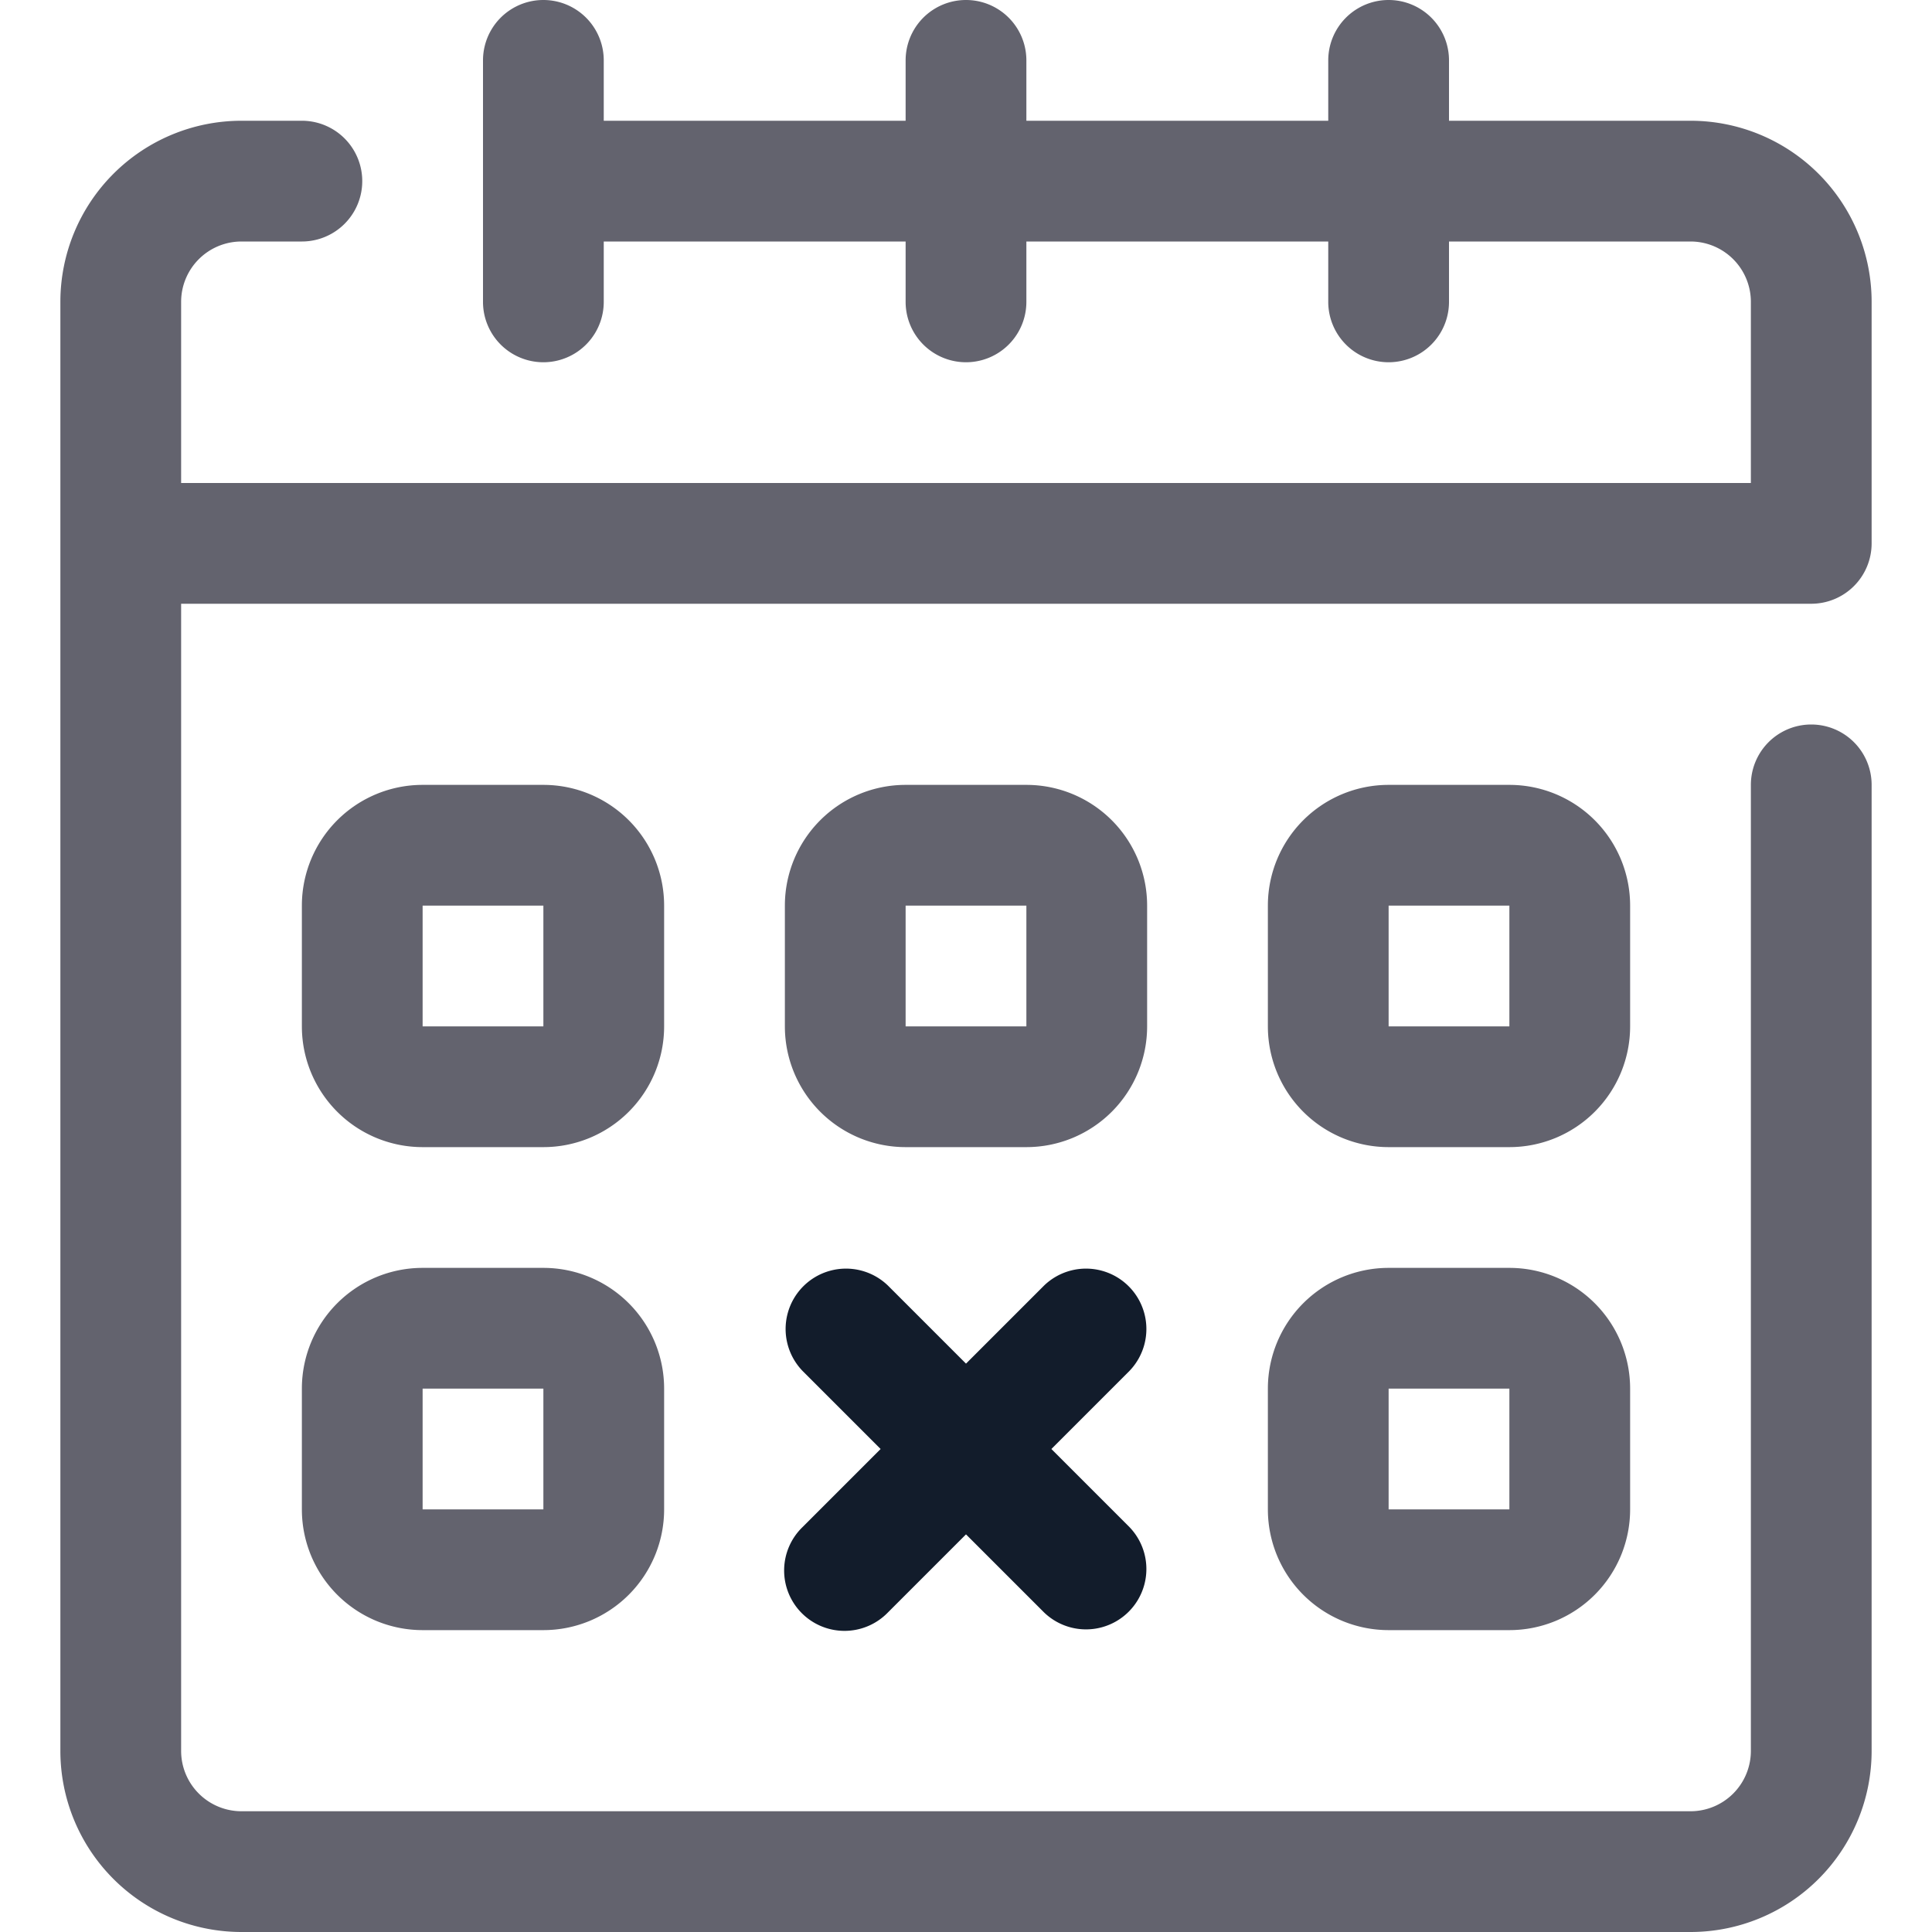<!DOCTYPE svg PUBLIC "-//W3C//DTD SVG 1.1//EN" "http://www.w3.org/Graphics/SVG/1.1/DTD/svg11.dtd">
<!-- Uploaded to: SVG Repo, www.svgrepo.com, Transformed by: SVG Repo Mixer Tools -->
<svg width="800px" height="800px" viewBox="0 0 32 32" xmlns="http://www.w3.org/2000/svg" fill="#000000">
<g id="SVGRepo_bgCarrier" stroke-width="0"/>
<g id="SVGRepo_tracerCarrier" stroke-linecap="round" stroke-linejoin="round"/>
<g id="SVGRepo_iconCarrier"> <defs> <style>.cls-1{fill:#63636e;}.cls-2{fill:#121c2b;}</style> </defs> <g data-name="5. Calendar" id="_5._Calendar"> <path class="cls-1" d="M31,9V5a3,3,0,0,0-3-3H24V1a1,1,0,0,0-2,0V2H17V1a1,1,0,0,0-2,0V2H10V1A1,1,0,0,0,8,1V5a1,1,0,0,0,2,0V4h5V5a1,1,0,0,0,2,0V4h5V5a1,1,0,0,0,2,0V4h4a1,1,0,0,1,1,1V8H3V5A1,1,0,0,1,4,4H5A1,1,0,0,0,5,2H4A3,3,0,0,0,1,5V29a3,3,0,0,0,3,3H28a3,3,0,0,0,3-3V13a1,1,0,0,0-2,0V29a1,1,0,0,1-1,1H4a1,1,0,0,1-1-1V10H30A1,1,0,0,0,31,9Z"/> <path class="cls-1" d="M11,15a2,2,0,0,0-2-2H7a2,2,0,0,0-2,2v2a2,2,0,0,0,2,2H9a2,2,0,0,0,2-2ZM9,17H7V15H9Z"/> <path class="cls-1" d="M15,13a2,2,0,0,0-2,2v2a2,2,0,0,0,2,2h2a2,2,0,0,0,2-2V15a2,2,0,0,0-2-2Zm2,4H15V15h2Z"/> <path class="cls-1" d="M27,15a2,2,0,0,0-2-2H23a2,2,0,0,0-2,2v2a2,2,0,0,0,2,2h2a2,2,0,0,0,2-2Zm-2,2H23V15h2Z"/> <path class="cls-1" d="M9,21H7a2,2,0,0,0-2,2v2a2,2,0,0,0,2,2H9a2,2,0,0,0,2-2V23A2,2,0,0,0,9,21Zm0,4H7V23H9Z"/> <path class="cls-1" d="M25,21H23a2,2,0,0,0-2,2v2a2,2,0,0,0,2,2h2a2,2,0,0,0,2-2V23A2,2,0,0,0,25,21Zm0,4H23V23h2Z"/> <path class="cls-2" d="M17.414,24l1.293-1.293a1,1,0,0,0-1.414-1.414L16,22.586l-1.293-1.293a1,1,0,0,0-1.414,1.414L14.586,24l-1.293,1.293a1,1,0,1,0,1.414,1.414L16,25.414l1.293,1.293a1,1,0,0,0,1.414-1.414Z"/> </g> </g>
</svg>